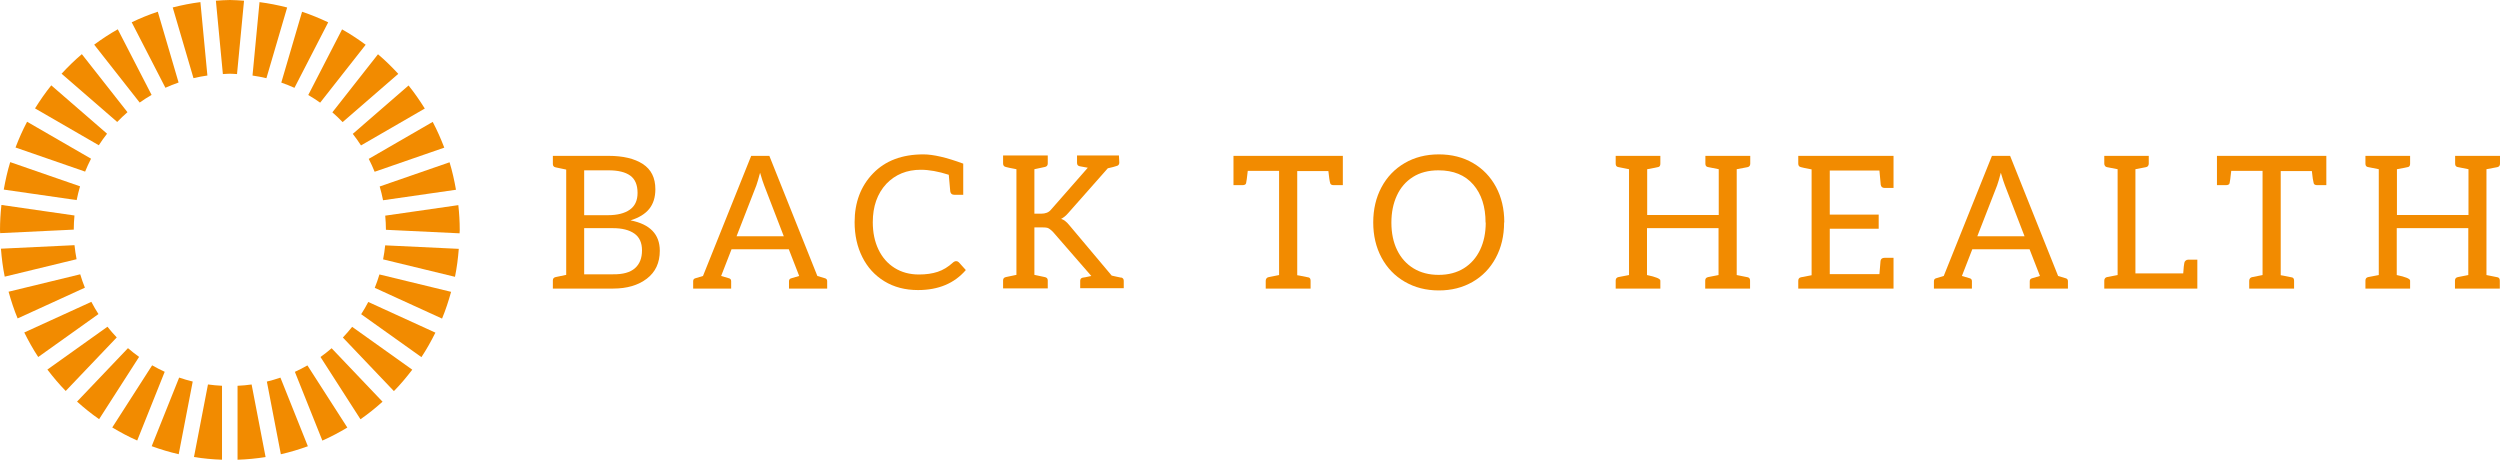 <svg width="214" height="40" viewBox="0 0 214 40" fill="none" xmlns="http://www.w3.org/2000/svg">
<path fill-rule="evenodd" clip-rule="evenodd" d="M7.793 13.585L2.319 10.422C1.941 11.13 1.618 11.869 1.328 12.625L7.286 14.69C7.438 14.313 7.608 13.945 7.793 13.585Z" fill="#F28B00"/>
<path fill-rule="evenodd" clip-rule="evenodd" d="M6.852 15.949L0.874 13.878C0.639 14.641 0.465 15.429 0.322 16.229L6.562 17.128C6.641 16.727 6.739 16.336 6.852 15.949Z" fill="#F28B00"/>
<path fill-rule="evenodd" clip-rule="evenodd" d="M10.911 9.604L7.006 4.636C6.391 5.156 5.817 5.72 5.27 6.31L10.033 10.44C10.312 10.147 10.606 9.87 10.911 9.604Z" fill="#F28B00"/>
<path fill-rule="evenodd" clip-rule="evenodd" d="M9.163 11.445L4.389 7.306C3.884 7.93 3.426 8.595 2.998 9.279L8.457 12.434C8.677 12.093 8.913 11.764 9.163 11.445Z" fill="#F28B00"/>
<path fill-rule="evenodd" clip-rule="evenodd" d="M9.198 27.968L4.056 31.634C4.545 32.275 5.063 32.892 5.625 33.467L9.993 28.884C9.715 28.59 9.449 28.286 9.198 27.968Z" fill="#F28B00"/>
<path fill-rule="evenodd" clip-rule="evenodd" d="M6.375 18.445L0.122 17.544C0.045 18.25 0 18.966 0 19.693C0 19.783 0.012 19.868 0.013 19.957L6.314 19.656C6.314 19.248 6.339 18.845 6.375 18.445Z" fill="#F28B00"/>
<path fill-rule="evenodd" clip-rule="evenodd" d="M12.976 8.124L10.082 2.508C9.378 2.902 8.71 3.347 8.062 3.823L11.957 8.779C12.286 8.545 12.626 8.328 12.976 8.124Z" fill="#F28B00"/>
<path fill-rule="evenodd" clip-rule="evenodd" d="M7.82 25.837L2.077 28.46C2.437 29.184 2.829 29.889 3.272 30.56L8.428 26.884C8.21 26.545 8.006 26.197 7.82 25.837Z" fill="#F28B00"/>
<path fill-rule="evenodd" clip-rule="evenodd" d="M6.867 23.48L0.734 24.97C0.951 25.75 1.201 26.518 1.509 27.257L7.267 24.626C7.117 24.253 6.983 23.871 6.867 23.48Z" fill="#F28B00"/>
<path fill-rule="evenodd" clip-rule="evenodd" d="M6.378 20.987L0.08 21.288C0.145 22.099 0.243 22.901 0.404 23.681L6.555 22.189C6.48 21.793 6.418 21.394 6.378 20.987Z" fill="#F28B00"/>
<path fill-rule="evenodd" clip-rule="evenodd" d="M30.902 12.448L36.362 9.291C35.935 8.606 35.478 7.943 34.972 7.317L30.198 11.459C30.446 11.778 30.682 12.107 30.902 12.448Z" fill="#F28B00"/>
<path fill-rule="evenodd" clip-rule="evenodd" d="M32.069 14.703L38.03 12.638C37.739 11.881 37.417 11.143 37.04 10.434L31.564 13.599C31.747 13.958 31.918 14.326 32.069 14.703Z" fill="#F28B00"/>
<path fill-rule="evenodd" clip-rule="evenodd" d="M10.954 29.802L6.595 34.377C7.195 34.913 7.821 35.421 8.484 35.88L11.906 30.55C11.577 30.315 11.26 30.066 10.954 29.802Z" fill="#F28B00"/>
<path fill-rule="evenodd" clip-rule="evenodd" d="M32.789 17.141L39.032 16.243C38.891 15.443 38.716 14.654 38.482 13.891L32.502 15.963C32.614 16.35 32.712 16.741 32.789 17.141Z" fill="#F28B00"/>
<path fill-rule="evenodd" clip-rule="evenodd" d="M33.036 19.671L39.339 19.972C39.34 19.877 39.354 19.787 39.354 19.693C39.354 18.971 39.309 18.261 39.233 17.559L32.975 18.46C33.011 18.86 33.036 19.262 33.036 19.671Z" fill="#F28B00"/>
<path fill-rule="evenodd" clip-rule="evenodd" d="M15.287 7.063L13.507 1.002C12.739 1.256 11.995 1.564 11.273 1.907L14.159 7.512C14.527 7.345 14.903 7.197 15.287 7.063Z" fill="#F28B00"/>
<path fill-rule="evenodd" clip-rule="evenodd" d="M29.329 10.453L34.092 6.321C33.545 5.73 32.972 5.165 32.356 4.645L28.45 9.615C28.756 9.881 29.049 10.16 29.329 10.453Z" fill="#F28B00"/>
<path fill-rule="evenodd" clip-rule="evenodd" d="M25.205 7.519L28.094 1.912C27.37 1.569 26.627 1.261 25.858 1.006L24.079 7.069C24.464 7.203 24.838 7.353 25.205 7.519Z" fill="#F28B00"/>
<path fill-rule="evenodd" clip-rule="evenodd" d="M19.674 6.31C19.882 6.31 20.084 6.332 20.289 6.341L20.889 0.061C20.484 0.036 20.085 0 19.676 0C19.272 0 18.877 0.036 18.48 0.06L19.078 6.34C19.278 6.332 19.473 6.31 19.674 6.31Z" fill="#F28B00"/>
<path fill-rule="evenodd" clip-rule="evenodd" d="M17.753 6.464L17.154 0.18C16.347 0.283 15.559 0.44 14.785 0.638L16.562 6.69C16.952 6.596 17.351 6.522 17.753 6.464Z" fill="#F28B00"/>
<path fill-rule="evenodd" clip-rule="evenodd" d="M22.805 6.694L24.581 0.641C23.808 0.443 23.021 0.286 22.215 0.182L21.615 6.467C22.018 6.525 22.415 6.6 22.805 6.694Z" fill="#F28B00"/>
<path fill-rule="evenodd" clip-rule="evenodd" d="M27.405 8.788L31.302 3.83C30.655 3.355 29.985 2.909 29.282 2.515L26.387 8.133C26.738 8.336 27.077 8.554 27.405 8.788Z" fill="#F28B00"/>
<path fill-rule="evenodd" clip-rule="evenodd" d="M32.079 24.639L37.84 27.271C38.147 26.531 38.397 25.764 38.614 24.981L32.48 23.493C32.364 23.884 32.229 24.264 32.079 24.639Z" fill="#F28B00"/>
<path fill-rule="evenodd" clip-rule="evenodd" d="M20.334 33.023V39.353C21.148 39.327 21.948 39.248 22.734 39.125L21.538 32.912C21.143 32.968 20.741 33.004 20.334 33.023Z" fill="#F28B00"/>
<path fill-rule="evenodd" clip-rule="evenodd" d="M32.971 21.002C32.931 21.408 32.868 21.807 32.793 22.202L38.946 23.695C39.107 22.915 39.207 22.113 39.272 21.301L32.971 21.002Z" fill="#F28B00"/>
<path fill-rule="evenodd" clip-rule="evenodd" d="M22.843 32.663L24.041 38.884C24.834 38.704 25.602 38.47 26.353 38.199L24.005 32.325C23.625 32.455 23.237 32.567 22.843 32.663Z" fill="#F28B00"/>
<path fill-rule="evenodd" clip-rule="evenodd" d="M30.916 26.896L36.074 30.571C36.517 29.902 36.91 29.197 37.27 28.474L31.524 25.849C31.338 26.209 31.134 26.555 30.916 26.896Z" fill="#F28B00"/>
<path fill-rule="evenodd" clip-rule="evenodd" d="M29.349 28.892L33.718 33.478C34.282 32.903 34.8 32.286 35.29 31.645L30.144 27.977C29.893 28.296 29.626 28.599 29.349 28.892Z" fill="#F28B00"/>
<path fill-rule="evenodd" clip-rule="evenodd" d="M17.802 32.91L16.604 39.122C17.39 39.247 18.189 39.325 19.004 39.352V33.022C18.599 33.002 18.198 32.965 17.802 32.91Z" fill="#F28B00"/>
<path fill-rule="evenodd" clip-rule="evenodd" d="M27.434 30.558L30.857 35.889C31.52 35.43 32.146 34.922 32.746 34.387L28.387 29.81C28.081 30.074 27.763 30.323 27.434 30.558Z" fill="#F28B00"/>
<path fill-rule="evenodd" clip-rule="evenodd" d="M25.241 31.83L27.595 37.715C28.334 37.388 29.043 37.01 29.732 36.599L26.315 31.278C25.967 31.479 25.608 31.661 25.241 31.83Z" fill="#F28B00"/>
<path fill-rule="evenodd" clip-rule="evenodd" d="M15.335 32.321L12.985 38.194C13.737 38.466 14.506 38.7 15.297 38.881L16.497 32.66C16.103 32.563 15.714 32.451 15.335 32.321Z" fill="#F28B00"/>
<path fill-rule="evenodd" clip-rule="evenodd" d="M13.023 31.271L9.609 36.591C10.297 37.002 11.006 37.382 11.745 37.708L14.099 31.825C13.731 31.656 13.372 31.472 13.023 31.271Z" fill="#F28B00"/>
<path fill-rule="evenodd" clip-rule="evenodd" d="M54.298 19.99C53.858 19.684 53.247 19.53 52.465 19.53H50.005V23.48H52.481C53.316 23.492 53.938 23.32 54.346 22.965C54.752 22.61 54.956 22.1 54.956 21.433C54.956 20.778 54.737 20.296 54.298 19.99ZM52.037 18.42C52.84 18.42 53.464 18.263 53.909 17.951C54.352 17.639 54.575 17.161 54.575 16.515C54.575 15.828 54.366 15.333 53.949 15.032C53.531 14.73 52.915 14.58 52.1 14.58H50.005V18.42H52.037ZM56.479 21.465C56.479 22.492 56.109 23.288 55.369 23.854C54.628 24.42 53.666 24.702 52.481 24.702H47.325V24.004C47.325 23.846 47.404 23.751 47.563 23.718L48.467 23.529V14.516L47.563 14.326C47.404 14.294 47.325 14.199 47.325 14.04V13.342H52.1C53.338 13.342 54.314 13.575 55.028 14.04C55.742 14.505 56.099 15.224 56.099 16.198C56.099 16.886 55.924 17.446 55.575 17.88C55.226 18.314 54.692 18.641 53.972 18.863C55.644 19.191 56.479 20.059 56.479 21.465Z" fill="#F28B00"/>
<path fill-rule="evenodd" clip-rule="evenodd" d="M65.412 15.865C65.326 15.653 65.211 15.294 65.063 14.786C64.936 15.272 64.829 15.632 64.746 15.865L63.048 20.227H67.093L65.412 15.865ZM70.806 24.068V24.702H67.538V24.068C67.538 23.93 67.612 23.846 67.76 23.814L68.411 23.623L67.522 21.338H62.619L61.73 23.623L62.381 23.814C62.518 23.846 62.587 23.93 62.587 24.068V24.702H59.335V24.068C59.335 23.93 59.403 23.846 59.541 23.814L60.176 23.623L64.302 13.342H65.856L69.965 23.623L70.6 23.814C70.737 23.846 70.806 23.93 70.806 24.068Z" fill="#F28B00"/>
<path fill-rule="evenodd" clip-rule="evenodd" d="M82.453 16.674H81.691C81.491 16.674 81.374 16.579 81.342 16.388L81.215 14.961C80.327 14.675 79.528 14.532 78.82 14.532C77.624 14.532 76.64 14.934 75.868 15.738C75.096 16.574 74.71 17.669 74.71 19.022C74.71 19.901 74.871 20.677 75.194 21.355C75.517 22.032 75.976 22.558 76.574 22.933C77.172 23.309 77.867 23.497 78.66 23.497C79.274 23.497 79.811 23.42 80.272 23.266C80.731 23.114 81.162 22.851 81.565 22.481C81.659 22.397 81.754 22.354 81.85 22.354C81.934 22.354 82.008 22.386 82.072 22.449L82.675 23.116C81.691 24.259 80.327 24.829 78.582 24.829C77.482 24.829 76.522 24.578 75.703 24.076C74.882 23.573 74.253 22.883 73.814 22.004C73.375 21.127 73.155 20.133 73.155 19.022C73.155 17.32 73.684 15.923 74.742 14.834C75.789 13.755 77.222 13.215 79.042 13.215C79.888 13.215 81.025 13.48 82.453 14.008V16.674Z" fill="#F28B00"/>
<path fill-rule="evenodd" clip-rule="evenodd" d="M96.193 24.036V24.67H92.465V24.036C92.465 23.888 92.538 23.798 92.686 23.766C92.75 23.766 92.993 23.718 93.416 23.623L90.132 19.847C89.93 19.646 89.767 19.53 89.64 19.498C89.545 19.477 89.412 19.466 89.243 19.466H88.544V23.528L89.434 23.718C89.603 23.75 89.688 23.846 89.688 24.005V24.686H85.864V24.005C85.864 23.846 85.944 23.75 86.102 23.718L87.006 23.528V14.484C86.499 14.389 86.197 14.325 86.102 14.294C85.944 14.262 85.864 14.162 85.864 13.992V13.31H89.688V13.992C89.688 14.162 89.603 14.262 89.434 14.294L88.544 14.484V18.292H89.117C89.486 18.292 89.762 18.186 89.942 17.974L93.115 14.357L92.416 14.23C92.269 14.198 92.194 14.103 92.194 13.944V13.31H95.78L95.812 13.913C95.812 14.083 95.727 14.183 95.558 14.215C95.41 14.268 95.167 14.332 94.828 14.405L91.449 18.228C91.247 18.462 91.042 18.631 90.83 18.736C91.063 18.799 91.306 18.99 91.56 19.308L95.161 23.591L95.59 23.687L95.97 23.766L95.956 23.75C96.114 23.782 96.193 23.877 96.193 24.036Z" fill="#F28B00"/>
<path fill-rule="evenodd" clip-rule="evenodd" d="M114.947 15.849H114.169C114 15.849 113.9 15.796 113.868 15.69C113.814 15.51 113.762 15.162 113.709 14.642H111.043V23.559L111.234 23.591C111.721 23.687 111.985 23.739 112.027 23.75C112.133 23.781 112.186 23.877 112.186 24.035V24.703H108.346V24.035C108.346 23.951 108.371 23.879 108.417 23.821C108.466 23.764 108.531 23.73 108.616 23.718L109.489 23.544V14.627H106.808C106.744 15.22 106.696 15.574 106.664 15.69C106.633 15.796 106.527 15.849 106.347 15.849H105.586V13.342H114.947V15.849Z" fill="#F28B00"/>
<path fill-rule="evenodd" clip-rule="evenodd" d="M126.108 15.794C125.405 14.984 124.413 14.58 123.134 14.58C122.276 14.58 121.547 14.77 120.944 15.151C120.341 15.532 119.883 16.061 119.572 16.737C119.259 17.415 119.103 18.187 119.103 19.054C119.103 19.953 119.267 20.739 119.595 21.41C119.923 22.081 120.391 22.603 120.999 22.973C121.607 23.343 122.324 23.529 123.149 23.529C123.984 23.529 124.704 23.34 125.307 22.965C125.91 22.589 126.372 22.063 126.696 21.387C127.018 20.709 127.179 19.932 127.179 19.054H127.164C127.164 17.689 126.811 16.603 126.108 15.794ZM128.036 22.076C127.561 22.96 126.899 23.645 126.053 24.131C125.206 24.618 124.244 24.861 123.165 24.861C122.076 24.861 121.103 24.613 120.246 24.115C119.389 23.618 118.725 22.928 118.254 22.044C117.783 21.162 117.549 20.16 117.549 19.038C117.549 17.918 117.783 16.914 118.254 16.031C118.725 15.148 119.387 14.459 120.238 13.961C121.089 13.464 122.064 13.215 123.165 13.215C124.265 13.215 125.238 13.461 126.085 13.953C126.931 14.445 127.589 15.13 128.06 16.008C128.531 16.886 128.766 17.891 128.766 19.022L128.75 19.054C128.75 20.186 128.512 21.193 128.036 22.076Z" fill="#F28B00"/>
<path fill-rule="evenodd" clip-rule="evenodd" d="M148.663 23.544L149.615 23.735C149.742 23.767 149.805 23.861 149.805 24.02V24.703H145.966V24.02C145.966 23.851 146.051 23.75 146.219 23.718L147.107 23.544V19.529H140.983V23.544C141.745 23.703 142.126 23.861 142.126 24.02V24.703H138.303V24.02C138.303 23.851 138.382 23.75 138.54 23.718L139.444 23.544V14.484L138.492 14.294C138.366 14.262 138.303 14.167 138.303 14.008V13.342H142.126V14.008C142.126 14.167 142.073 14.262 141.967 14.294C141.851 14.326 141.528 14.389 140.999 14.484V18.404H147.124V14.484L146.172 14.294C146.045 14.262 145.981 14.167 145.981 14.008V13.342H149.821V14.008C149.821 14.178 149.742 14.278 149.583 14.31L148.663 14.484V23.544Z" fill="#F28B00"/>
<path fill-rule="evenodd" clip-rule="evenodd" d="M162.086 16.087H161.324C161.133 16.087 161.023 15.997 160.991 15.817L160.879 14.595H156.628V18.371H160.816V19.578H156.628V23.465H160.879L160.975 22.322C161.007 22.153 161.123 22.069 161.324 22.069H162.086V24.702H153.931V24.036C153.931 23.867 154.009 23.766 154.168 23.734L155.073 23.56V14.5C154.565 14.405 154.263 14.341 154.168 14.309C154.009 14.278 153.931 14.178 153.931 14.009V13.342H162.086V16.087Z" fill="#F28B00"/>
<path fill-rule="evenodd" clip-rule="evenodd" d="M171.621 15.865C171.535 15.653 171.42 15.294 171.272 14.786C171.145 15.272 171.038 15.632 170.955 15.865L169.257 20.227H173.302L171.621 15.865ZM177.015 24.068V24.702H173.747V24.068C173.747 23.93 173.821 23.846 173.969 23.814L174.62 23.623L173.731 21.338H168.828L167.939 23.623L168.59 23.814C168.727 23.846 168.796 23.93 168.796 24.068V24.702H165.544V24.068C165.544 23.93 165.612 23.846 165.75 23.814L166.385 23.623L170.51 13.342H172.065L176.174 23.623L176.809 23.814C176.946 23.846 177.015 23.93 177.015 24.068Z" fill="#F28B00"/>
<path fill-rule="evenodd" clip-rule="evenodd" d="M180.126 24.702V24.02C180.126 23.946 180.147 23.88 180.19 23.821C180.231 23.764 180.29 23.729 180.364 23.718L181.268 23.544V14.484L180.364 14.309C180.29 14.299 180.231 14.264 180.19 14.207C180.147 14.149 180.126 14.082 180.126 14.009V13.342H183.934V14.009C183.934 14.082 183.913 14.149 183.871 14.207C183.828 14.264 183.771 14.299 183.696 14.309L182.792 14.484V23.401H186.885C186.917 22.915 186.948 22.613 186.98 22.496C186.991 22.423 187.028 22.36 187.092 22.307C187.155 22.253 187.229 22.227 187.313 22.227H188.092V24.702H180.126Z" fill="#F28B00"/>
<path fill-rule="evenodd" clip-rule="evenodd" d="M199.134 15.849H198.356C198.187 15.849 198.086 15.796 198.054 15.69C198.001 15.51 197.949 15.162 197.895 14.642H195.23V23.559L195.421 23.591C195.907 23.687 196.172 23.739 196.214 23.75C196.319 23.781 196.373 23.877 196.373 24.035V24.703H192.532V24.035C192.532 23.951 192.557 23.879 192.604 23.821C192.652 23.764 192.718 23.73 192.803 23.718L193.675 23.544V14.627H190.994C190.93 15.22 190.883 15.574 190.851 15.69C190.82 15.796 190.713 15.849 190.534 15.849H189.772V13.342H199.134V15.849Z" fill="#F28B00"/>
<path fill-rule="evenodd" clip-rule="evenodd" d="M212.841 23.544L213.794 23.735C213.921 23.767 213.984 23.861 213.984 24.02V24.703H210.145V24.02C210.145 23.851 210.229 23.75 210.398 23.718L211.286 23.544V19.529H205.162V23.544C205.924 23.703 206.305 23.861 206.305 24.02V24.703H202.481V24.02C202.481 23.851 202.561 23.75 202.719 23.718L203.623 23.544V14.484L202.671 14.294C202.545 14.262 202.481 14.167 202.481 14.008V13.342H206.305V14.008C206.305 14.167 206.251 14.262 206.146 14.294C206.029 14.326 205.707 14.389 205.178 14.484V18.404H211.302V14.484L210.35 14.294C210.224 14.262 210.159 14.167 210.159 14.008V13.342H214V14.008C214 14.178 213.921 14.278 213.762 14.31L212.841 14.484V23.544Z" fill="#F28B00"/>
</svg>
